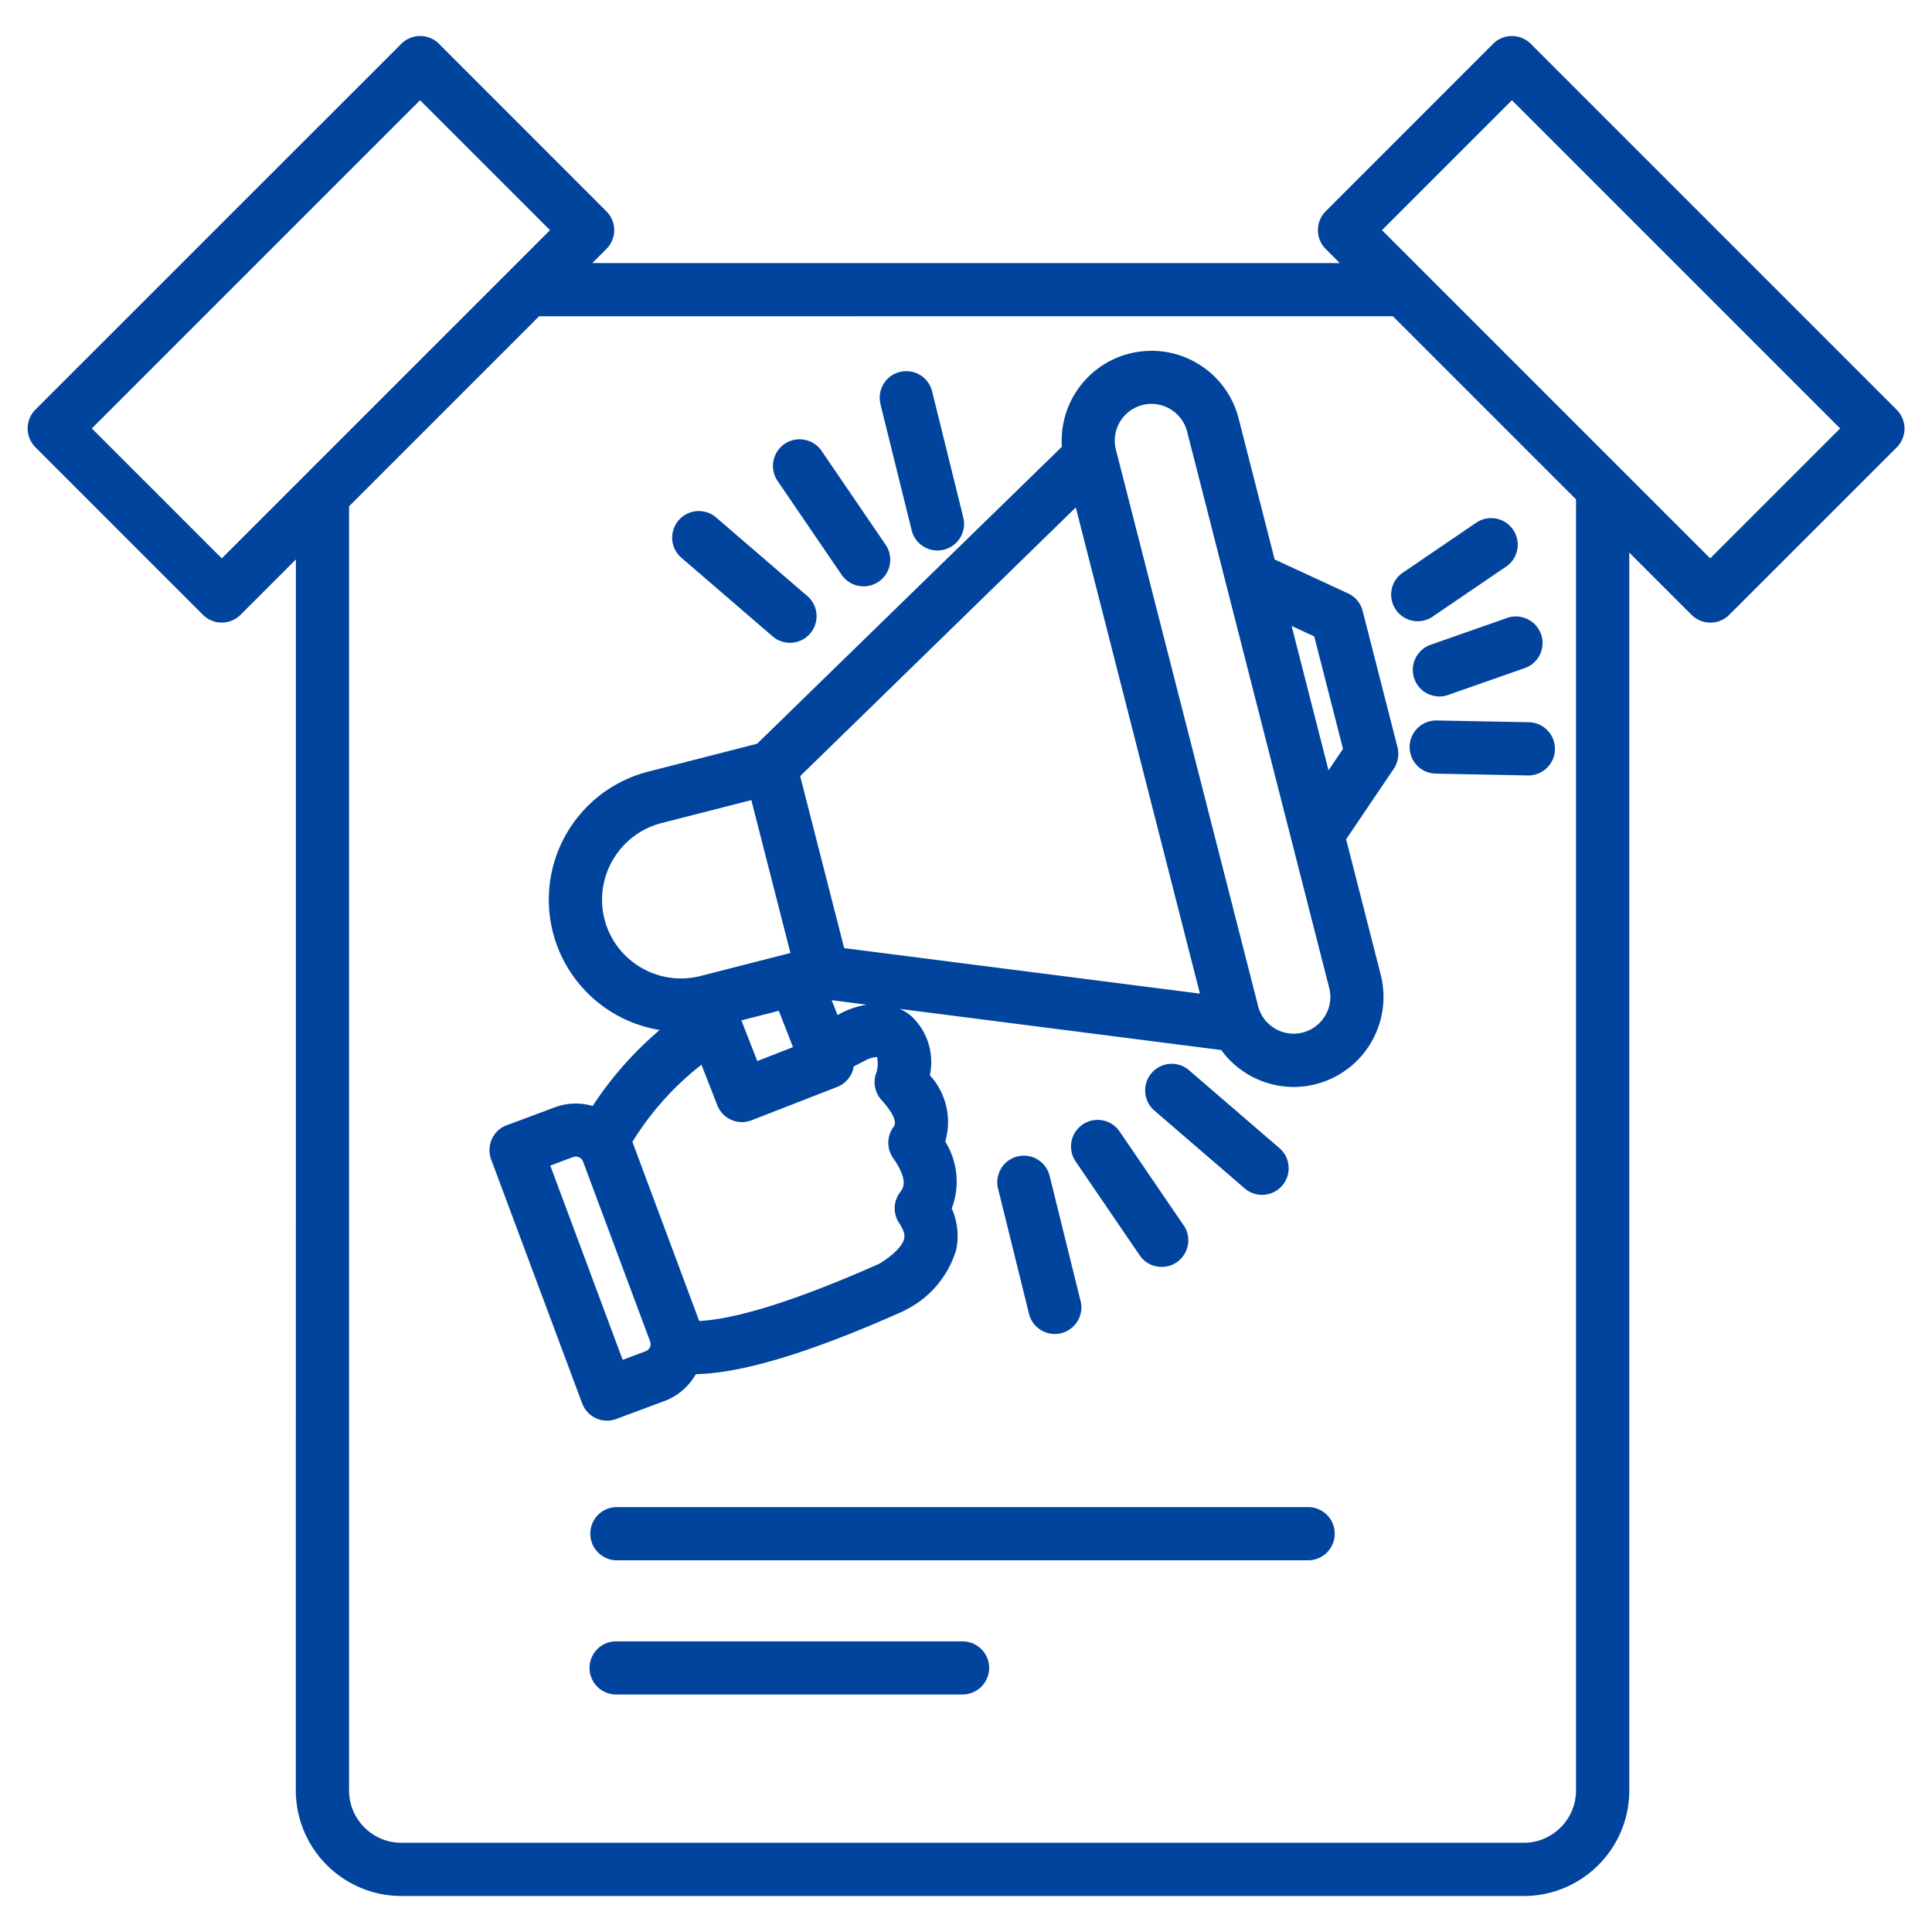 <svg xmlns="http://www.w3.org/2000/svg" width="512pt" height="512pt" viewBox="0 0 512 512"><path fill="#00449e" d="m502.62 108.56-96.961-96.961a7.066 7.066 0 0 0-9.96 0l-44.38 44.398a7.067 7.067 0 0 0-2.059 5c0 1.86.739 3.66 2.06 4.98l3.737 3.739h-198.1l3.739-3.738a7.075 7.075 0 0 0 2.078-4.981c0-1.879-.762-3.68-2.078-5l-44.38-44.398h.02a7.09 7.09 0 0 0-9.98 0L9.379 108.56c-2.739 2.738-2.739 7.2 0 9.96l44.398 44.399a7.086 7.086 0 0 0 5 2.078 7.09 7.09 0 0 0 4.98-2.078l14.66-14.66-.02 326.22c.02 15.44 12.54 27.96 27.98 27.98h297.4c15.462 0 28-12.52 28-27.98v-328.04l16.5 16.5a7.056 7.056 0 0 0 4.981 2.059c1.88 0 3.68-.739 5-2.06l44.398-44.378a7.101 7.101 0 0 0 2.059-5c0-1.879-.762-3.68-2.102-5zM58.78 147.978l-34.441-34.441 86.98-86.98 34.441 34.441zm358.88 326.5c0 7.66-6.219 13.879-13.879 13.879h-297.4c-7.66 0-13.879-6.219-13.879-13.879v-340.3l50.359-50.359 226.26-.02 48.539 48.54zm35.559-326.5-86.98-86.98 34.441-34.441 86.98 86.98zm-99.504 258.46a7.059 7.059 0 0 1-7.059 7.059h-183.18c-3.898 0-7.039-3.16-7.039-7.059 0-3.879 3.14-7.04 7.04-7.04h183.18c3.898 0 7.058 3.161 7.058 7.04zm-91.582 35.578a7.054 7.054 0 0 1-7.059 7.04h-91.602.02a7.028 7.028 0 0 1-5.121-1.981 7.085 7.085 0 0 1-2.14-5.059 7.12 7.12 0 0 1 2.14-5.059 7.028 7.028 0 0 1 5.12-1.98h91.603-.02c1.88 0 3.66.738 4.98 2.058a6.993 6.993 0 0 1 2.079 4.981zm98.98-280.12a7.024 7.024 0 0 0-3.86-4.64l-19.46-9-9.559-37.399c-3.059-11.918-14.68-19.539-26.84-17.578-12.16 1.942-20.82 12.84-19.98 25.121l-80.777 78.7-28.859 7.398c-16.059 4.101-27.039 18.922-26.301 35.48.738 16.559 13 30.32 29.359 32.98a93.9 93.9 0 0 0-17.781 20.14c-3.3-.98-6.84-.839-10.059.36l-12.68 4.738-.02-.02c-3.64 1.36-5.48 5.423-4.14 9.079l24.12 64.641c.661 1.762 1.981 3.18 3.68 3.96s3.641.84 5.38.18l12.68-4.718h.019c3.54-1.32 6.5-3.86 8.36-7.14 12.378-.282 30.421-5.74 54.82-16.622.28-.12.538-.261.78-.422 6.462-3.199 11.302-8.96 13.38-15.859.8-3.699.398-7.558-1.16-11.02a19.962 19.962 0 0 0-1.72-17.719 18.342 18.342 0 0 0-4.077-17.578c1.238-5.78-.66-11.78-5-15.762a13.111 13.111 0 0 0-2.942-1.82c47.262 6.04 75.621 9.68 85.06 10.88h.077v-.02a23.838 23.838 0 0 0 19.22 9.82 23.842 23.842 0 0 0 18.8-9.238 23.886 23.886 0 0 0 4.281-20.48l-9.18-35.918 12.622-18.68a7.168 7.168 0 0 0 1-5.7zm-150.96 115.6-9.46 3.7-4.22-10.782 9.922-2.539zm13.559-26.238-11.66-45.578 73.043-71.199 32.898 128.84zm-63.52-7.68c-2.82-11.18 3.922-22.539 15.059-25.44l23.859-6.102 10.359 40.52-23.859 6.101h-.02c-11.18 2.82-22.539-3.922-25.398-15.078zm12.039 113.48c-.238.48-.64.86-1.14 1.04l-6.079 2.28-19.18-51.48 6.078-2.28v.019a2.04 2.04 0 0 1 2.602 1.18l17.781 47.68c.18.5.16 1.058-.059 1.558zm66.078-32.898c1.66 2.461 1.398 3.7 1.3 4.102-.198.898-1.218 3.32-6.538 6.621-25.52 11.34-39.82 14.801-47.781 15.199l-17.578-47.16a2.359 2.359 0 0 0-.121-.262l-.02-.02a77.507 77.507 0 0 1 18.32-20.48l4.2 10.72v.02c1.421 3.62 5.5 5.398 9.1 3.98l22.66-8.82a7.074 7.074 0 0 0 3.9-3.739c.238-.539.398-1.12.48-1.699l2.898-1.48c1-.602 2.121-.942 3.281-1.02a7.86 7.86 0 0 1-.34 4.64 7.077 7.077 0 0 0 1.54 6.762c1.738 1.922 4.5 5.399 3.218 7.059v.02a7.06 7.06 0 0 0-.14 8.3c4.219 6 2.601 8.102 1.898 8.98a7.064 7.064 0 0 0-.281 8.282zm-15.582-55.562-.781.399-1.54-3.942 9.321 1.2v-.02c-2.441.398-4.8 1.2-7 2.34zm128.46.559c-2 3.379-5.84 5.238-9.738 4.68s-7.078-3.422-8.04-7.22l-37.68-147.44a9.747 9.747 0 0 1 7.02-11.84c5.2-1.32 10.48 1.821 11.84 7l37.66 147.46c.64 2.5.262 5.141-1.059 7.36zm-8.898-103.28 6 2.781 7.62 29.801-3.84 5.68zm29.762-14.301 18.84-12.84v.02a6.987 6.987 0 0 1 5.398-1.36 6.973 6.973 0 0 1 4.7 3 6.979 6.979 0 0 1 1.058 5.48 7.056 7.056 0 0 1-3.262 4.52l-18.84 12.82-.02.02a7.068 7.068 0 0 1-5.378 1.3 7.025 7.025 0 0 1-4.66-3 7.06 7.06 0 0 1-1.06-5.441c.4-1.879 1.56-3.5 3.22-4.52zm36.359 16.5a7.12 7.12 0 0 1-.32 5.398 6.949 6.949 0 0 1-4.02 3.578l-20.301 7.121a6.93 6.93 0 0 1-2.32.399 7.043 7.043 0 0 1-6.942-5.879c-.578-3.379 1.379-6.68 4.621-7.82l20.301-7.121h-.02c3.68-1.262 7.7.68 8.981 4.34zm-3.301 23.32h-.02a7.043 7.043 0 0 1 6.98 7.121c-.019 3.898-3.218 7.02-7.1 6.98h-.141l-24.461-.48c-3.82-.14-6.84-3.281-6.801-7.102.039-3.82 3.101-6.921 6.922-6.98h.078zm-225.26-53.52a7.054 7.054 0 0 1 9.941-.738l24.16 20.82c2.942 2.539 3.281 7 .738 9.941-2.539 2.96-6.98 3.281-9.94.738l-24.16-20.82a7.022 7.022 0 0 1-2.442-4.82 7.15 7.15 0 0 1 1.699-5.121zm26.219-10.422c-2.2-3.219-1.36-7.602 1.84-9.8 3.218-2.2 7.62-1.38 9.82 1.839l16.96 24.859c2.2 3.219 1.38 7.601-1.839 9.8s-7.621 1.38-9.82-1.84zm27.3-20.18.02-.02a7.068 7.068 0 0 1 .72-5.422 6.963 6.963 0 0 1 4.378-3.261c1.84-.461 3.8-.16 5.398.84a7.083 7.083 0 0 1 3.18 4.48l8.219 33.262c.441 1.8.16 3.719-.8 5.32a7.06 7.06 0 0 1-4.36 3.2 6.918 6.918 0 0 1-1.7.218 7.059 7.059 0 0 1-6.82-5.36zm72.439 186.94c-2.84-2.559-3.121-6.942-.621-9.84a7.026 7.026 0 0 1 9.82-.84l24.16 20.82c2.86 2.559 3.14 6.942.64 9.84s-6.878 3.281-9.84.84zm-9.102 5.64 16.961 24.86h.02c2.199 3.218 1.36 7.601-1.84 9.8-3.219 2.2-7.621 1.38-9.82-1.84l-16.961-24.859c-2.2-3.199-1.38-7.601 1.84-9.8a7.046 7.046 0 0 1 9.8 1.84zm-18.539 11.781 8.219 33.262.02.02c.84 3.738-1.461 7.46-5.18 8.398-3.738.922-7.52-1.32-8.5-5.02l-8.219-33.261h-.02a7.113 7.113 0 0 1 .801-5.34 7.04 7.04 0 0 1 12.879 1.922z"/></svg>